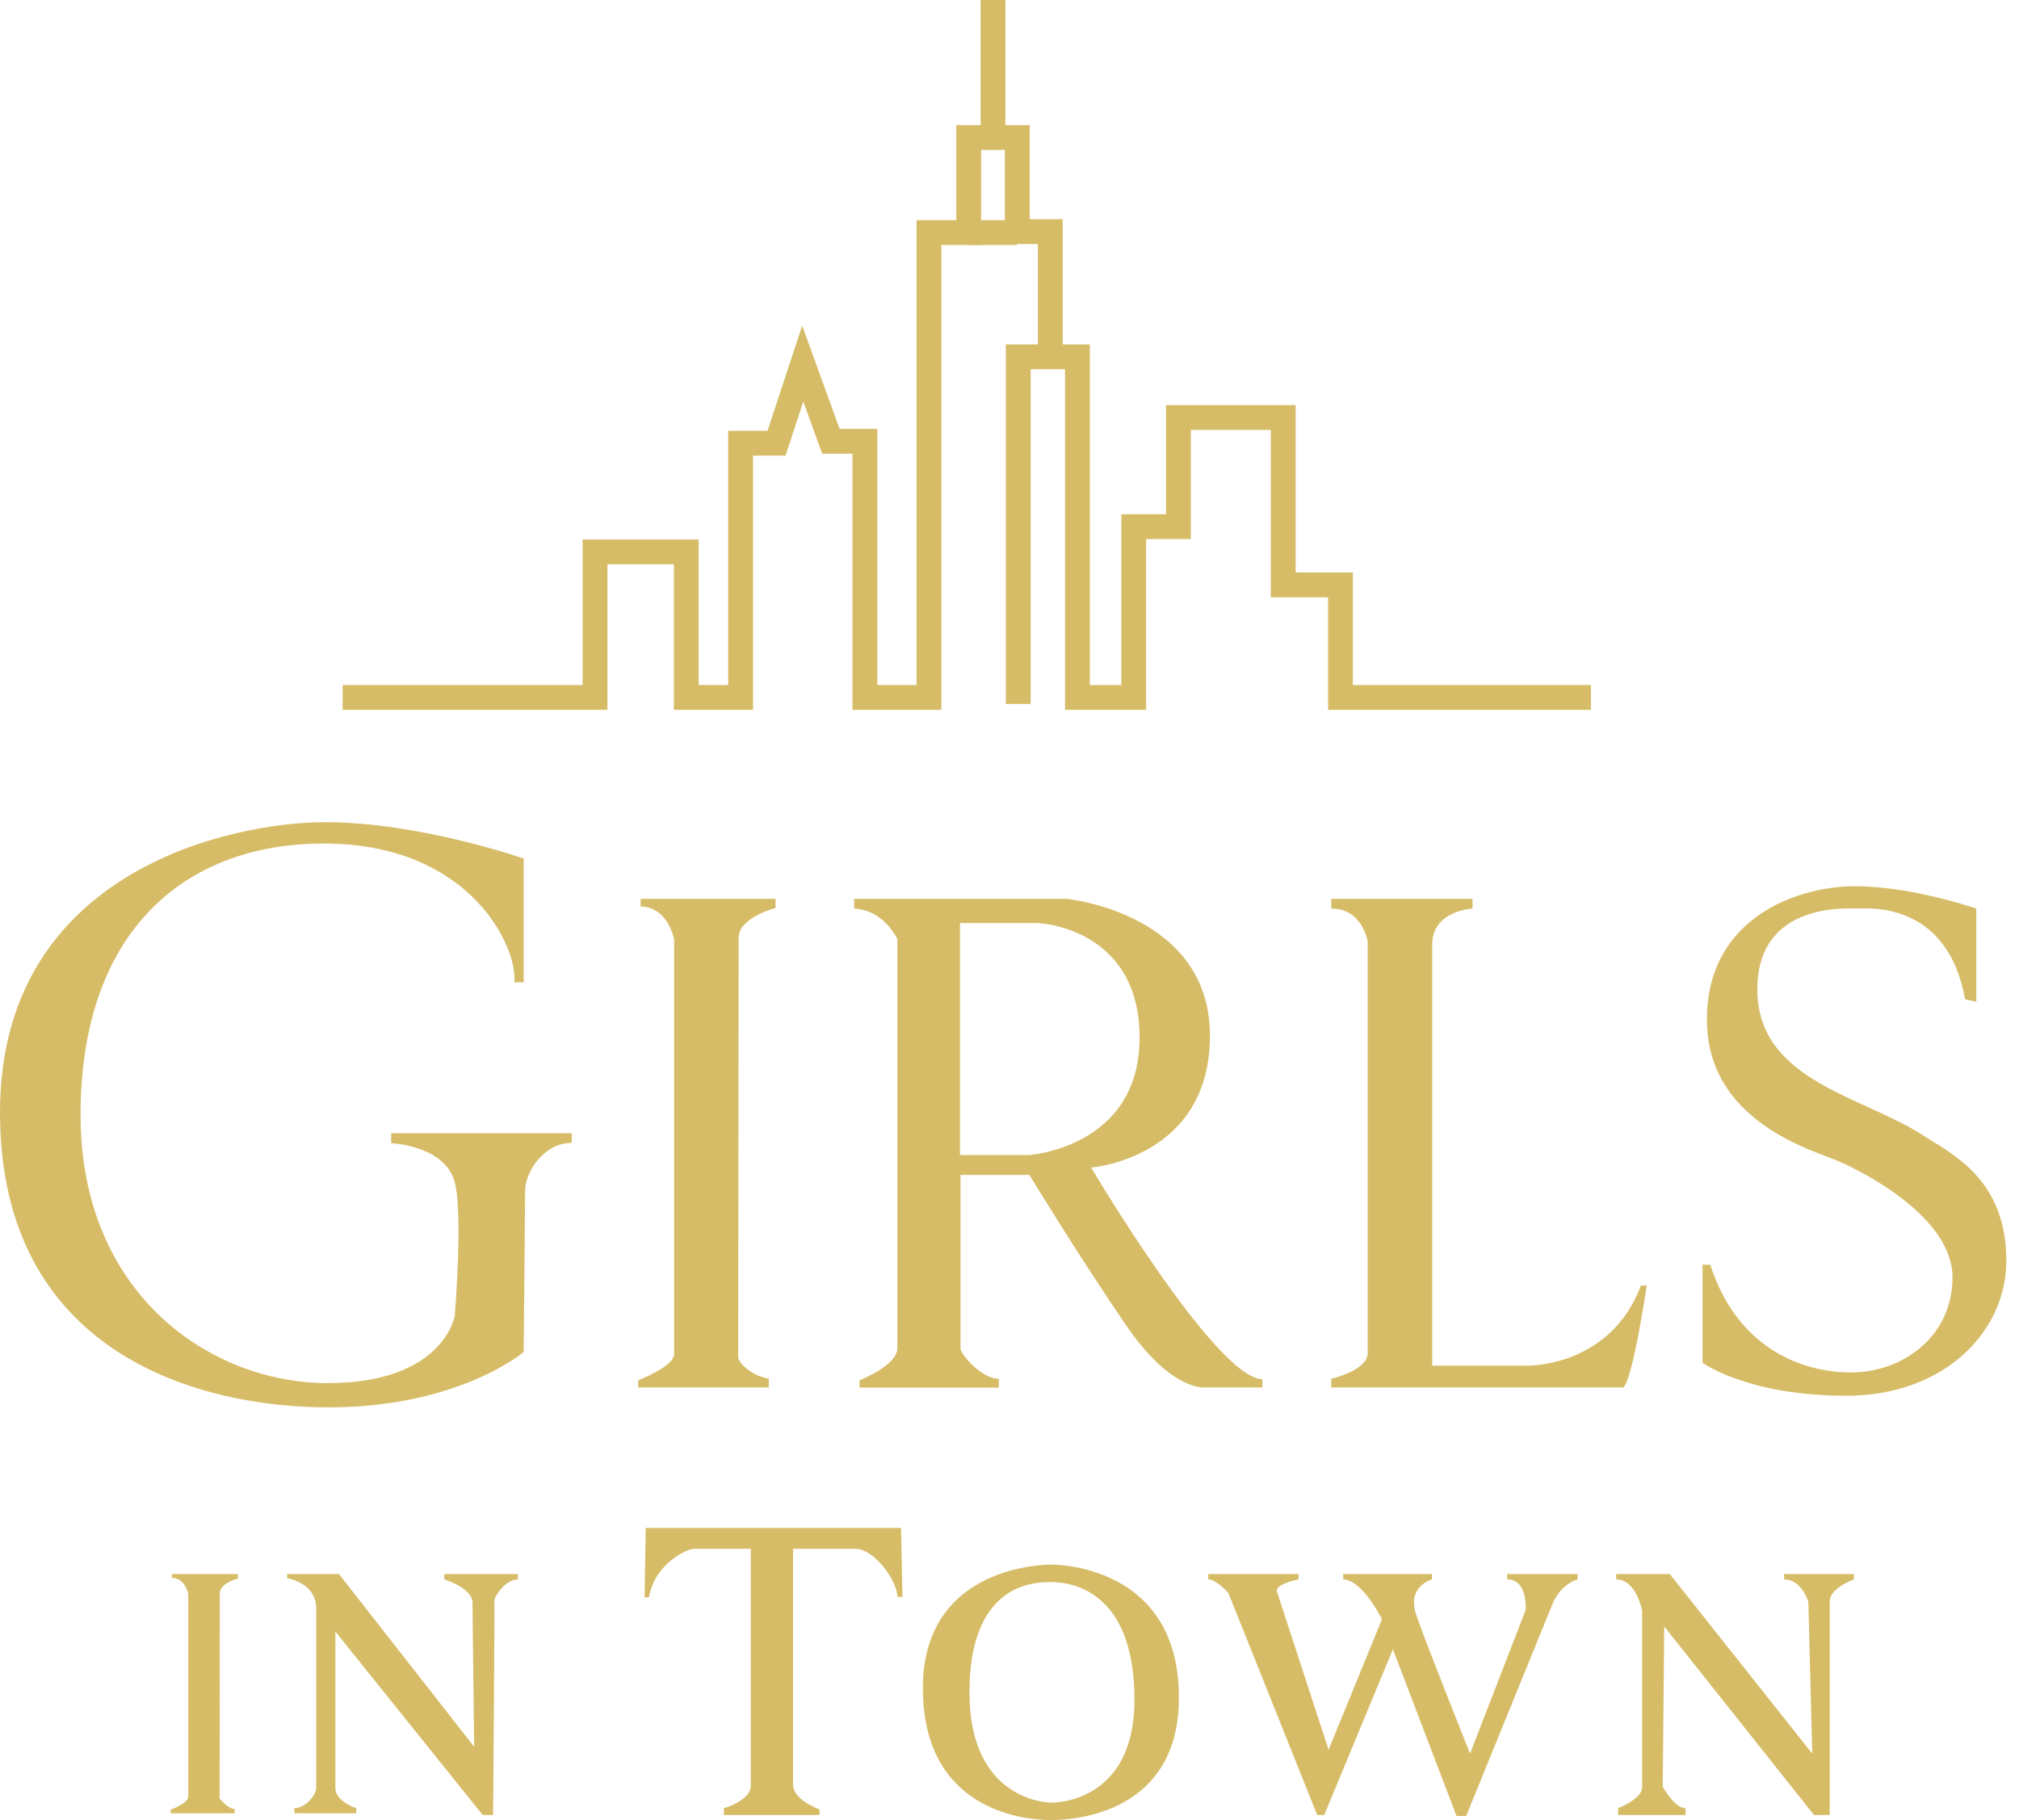 <svg width="122" height="110" viewBox="0 0 122 110" fill="none" xmlns="http://www.w3.org/2000/svg">
<path d="M31.643 59.367V51.889C31.643 51.889 25.368 49.69 19.649 49.69C13.93 49.69 0 52.651 0 67.227C0 81.802 11.995 85.057 19.854 85.057C27.714 85.057 31.643 81.714 31.643 81.714C31.643 81.714 31.732 72.799 31.732 71.89C31.732 70.981 32.758 69.074 34.547 69.074V68.488H23.637L23.637 69.092C23.637 69.092 26.893 69.221 27.479 71.45C27.987 73.378 27.479 79.515 27.479 79.515C27.479 79.515 26.834 83.591 19.796 83.591C12.757 83.591 4.868 78.254 4.868 67.374C4.868 56.493 10.968 50.98 19.561 50.98C28.154 50.98 31.087 56.874 31.087 59.103V59.367H31.643Z" fill="#D7BC67"/>
<path d="M38.712 54.792V54.323H46.864V54.88C46.864 54.88 44.632 55.437 44.632 56.688C44.632 58.389 44.606 81.802 44.606 82.037C44.606 82.272 45.242 83.093 46.453 83.327L46.454 83.855H38.565V83.415C38.565 83.415 40.735 82.594 40.735 81.832C40.735 81.069 40.735 56.757 40.735 56.757C40.735 56.757 40.354 54.792 38.712 54.792Z" fill="#D7BC67"/>
<path d="M58.009 69.808H62.173C62.173 69.808 68.86 69.368 68.86 62.71C68.86 56.053 62.76 55.789 62.76 55.789H58.009V69.808ZM51.616 54.323H64.461C64.461 54.323 73.112 55.174 73.112 62.593C73.112 70.013 65.934 70.563 65.934 70.563C65.934 70.563 73.464 83.298 76.279 83.357V83.855H72.848C72.848 83.855 70.825 84.148 68.068 80.13C65.311 76.113 62.202 71.01 62.202 71.01H58.038C58.038 71.01 58.038 81.059 58.038 81.509C58.038 81.805 59.269 83.327 60.355 83.327L60.355 83.86H51.938V83.415C51.938 83.415 54.225 82.535 54.225 81.48C54.225 80.424 54.225 56.757 54.225 56.757C54.225 56.757 53.433 54.998 51.615 54.91L51.616 54.323Z" fill="#D7BC67"/>
<path d="M80.443 54.323H88.977V54.91C88.977 54.91 86.543 55.027 86.543 57.08C86.543 59.133 86.543 82.536 86.543 82.536C86.543 82.536 91.783 82.536 92.32 82.536C92.858 82.536 97.394 82.359 99.154 77.697H99.506C99.506 77.697 98.684 83.269 98.098 83.855H80.443V83.327C80.443 83.327 82.643 82.829 82.643 81.773C82.643 80.717 82.643 56.904 82.643 56.904C82.643 56.904 82.349 54.91 80.443 54.91V54.323Z" fill="#D7BC67"/>
<path d="M119.419 60.54V54.91C119.419 54.91 115.518 53.56 112.087 53.56C108.656 53.56 103.142 55.437 103.142 61.625C103.142 67.813 109.565 69.514 111.119 70.189C112.673 70.863 117.982 73.591 117.982 77.198C117.982 80.805 114.932 82.946 111.852 82.946C108.773 82.946 104.931 81.392 103.347 76.435H102.878V82.359C102.878 82.359 105.576 84.354 111.559 84.354C117.542 84.354 121.237 80.424 121.237 76.201C121.237 71.245 117.914 69.737 116.281 68.664C112.636 66.269 106.308 65.362 106.192 59.954C106.075 54.497 111.618 54.91 112.204 54.91C112.79 54.91 117.664 54.392 118.744 60.394L119.419 60.54Z" fill="#D7BC67"/>
<path d="M10.385 95.361V95.131H14.376V95.404C14.376 95.404 13.283 95.677 13.283 96.289C13.283 97.122 13.271 108.699 13.271 108.699C13.271 108.699 13.787 109.331 14.175 109.331L14.175 109.589H10.313V109.374C10.313 109.374 11.375 108.972 11.375 108.599C11.375 108.225 11.375 96.323 11.375 96.323C11.375 96.323 11.189 95.361 10.385 95.361Z" fill="#D7BC67"/>
<path d="M17.347 95.131V95.38C17.347 95.38 19.107 95.644 19.107 97.199C19.107 97.199 19.107 107.683 19.107 108.079C19.107 108.475 18.447 109.281 17.787 109.281V109.589H21.526V109.281C21.526 109.281 20.265 108.885 20.265 108.064C20.265 107.243 20.265 98.606 20.265 98.606L29.166 109.692H29.796C29.796 109.692 29.899 97.052 29.87 96.788C29.84 96.524 30.515 95.454 31.292 95.454V95.131H26.849V95.454C26.849 95.454 28.55 95.967 28.55 96.862L28.651 105.57L20.485 95.131H17.347Z" fill="#D7BC67"/>
<path d="M38.947 96.536L39.019 92.345H54.445L54.533 96.51H54.225C54.225 95.557 52.846 93.606 51.688 93.606C50.53 93.606 47.92 93.606 47.92 93.606C47.92 93.606 47.92 107.561 47.92 107.859C47.92 108.157 48.096 108.783 49.518 109.355V109.692H43.741V109.281C43.741 109.281 45.368 108.827 45.368 107.918V93.606C45.41 93.606 42.245 93.606 41.922 93.606C41.6 93.606 39.664 94.369 39.224 96.451V96.524L38.947 96.536Z" fill="#D7BC67"/>
<path d="M58.58 102.285C58.58 108.955 63.5 108.944 63.5 108.944C63.5 108.944 68.551 109.105 68.551 102.727C68.551 95.865 64.416 95.615 63.5 95.615C62.584 95.615 58.58 95.615 58.58 102.285ZM63.536 94.559C63.815 94.559 71.264 94.589 71.235 102.61C71.235 109.545 65.025 110 63.5 110C61.974 110 55.765 109.487 55.765 102.023C55.765 94.559 63.258 94.559 63.536 94.559Z" fill="#D7BC67"/>
<path d="M73.009 95.454V95.131H78.464V95.454C78.464 95.454 77.144 95.703 77.144 96.143L80.282 105.748L83.508 97.859C83.508 97.859 82.306 95.454 81.162 95.454V95.131H86.529V95.454C86.529 95.454 85.062 95.845 85.537 97.472C85.549 97.512 85.561 97.553 85.576 97.595C86.162 99.325 88.831 105.982 88.831 105.982L92.189 97.302C92.189 97.302 92.336 95.454 91.074 95.454L91.074 95.131H95.326L95.327 95.454C95.327 95.454 94.403 95.674 93.86 96.818L88.596 109.751H88.01L84.168 99.677L80.018 109.692H79.593L74.226 96.275C74.226 96.275 73.508 95.454 73.009 95.454Z" fill="#D7BC67"/>
<path d="M97.658 95.454V95.131H100.899L109.506 105.982L109.272 96.832C109.272 96.832 108.905 95.454 107.805 95.454V95.131H112.028V95.454C112.028 95.454 110.652 95.936 110.566 96.712C110.563 96.737 110.562 96.762 110.562 96.788C110.562 97.609 110.562 109.692 110.562 109.692H109.609L100.562 98.299L100.473 107.976C100.473 107.976 101.163 109.281 101.852 109.281V109.692H97.775V109.281C97.775 109.281 99.227 108.724 99.227 108.021C99.227 107.317 99.227 97.346 99.227 97.346C99.227 97.346 98.875 95.454 97.658 95.454Z" fill="#D7BC67"/>
<path d="M63.463 21.565H61.528V42.544M63.463 21.565V13.999H61.469V8.31H58.536V14.057H56.132V42.153H52.261V26.668H50.207L48.507 21.976L46.923 26.785H44.753V42.153H41.468V33.355H35.955V42.153H20.705M63.463 21.565H65.106V42.153H68.507V31.829H71.206V25.231H77.54V35.349H81.001V42.153H96.133" stroke="#D7BC67" stroke-width="1.5" stroke-miterlimit="10"/>
<path d="M58.536 14.057H61.469H58.536Z" fill="#D7BC67"/>
<path d="M58.536 14.057H61.469" stroke="#D7BC67" stroke-width="1.5" stroke-miterlimit="10"/>
<path d="M60.003 8.016V-6.38962e-05V8.016Z" fill="#D7BC67"/>
<path d="M60.003 8.016V-6.37387e-05" stroke="#D7BC67" stroke-width="1.5" stroke-miterlimit="10"/>
</svg>
